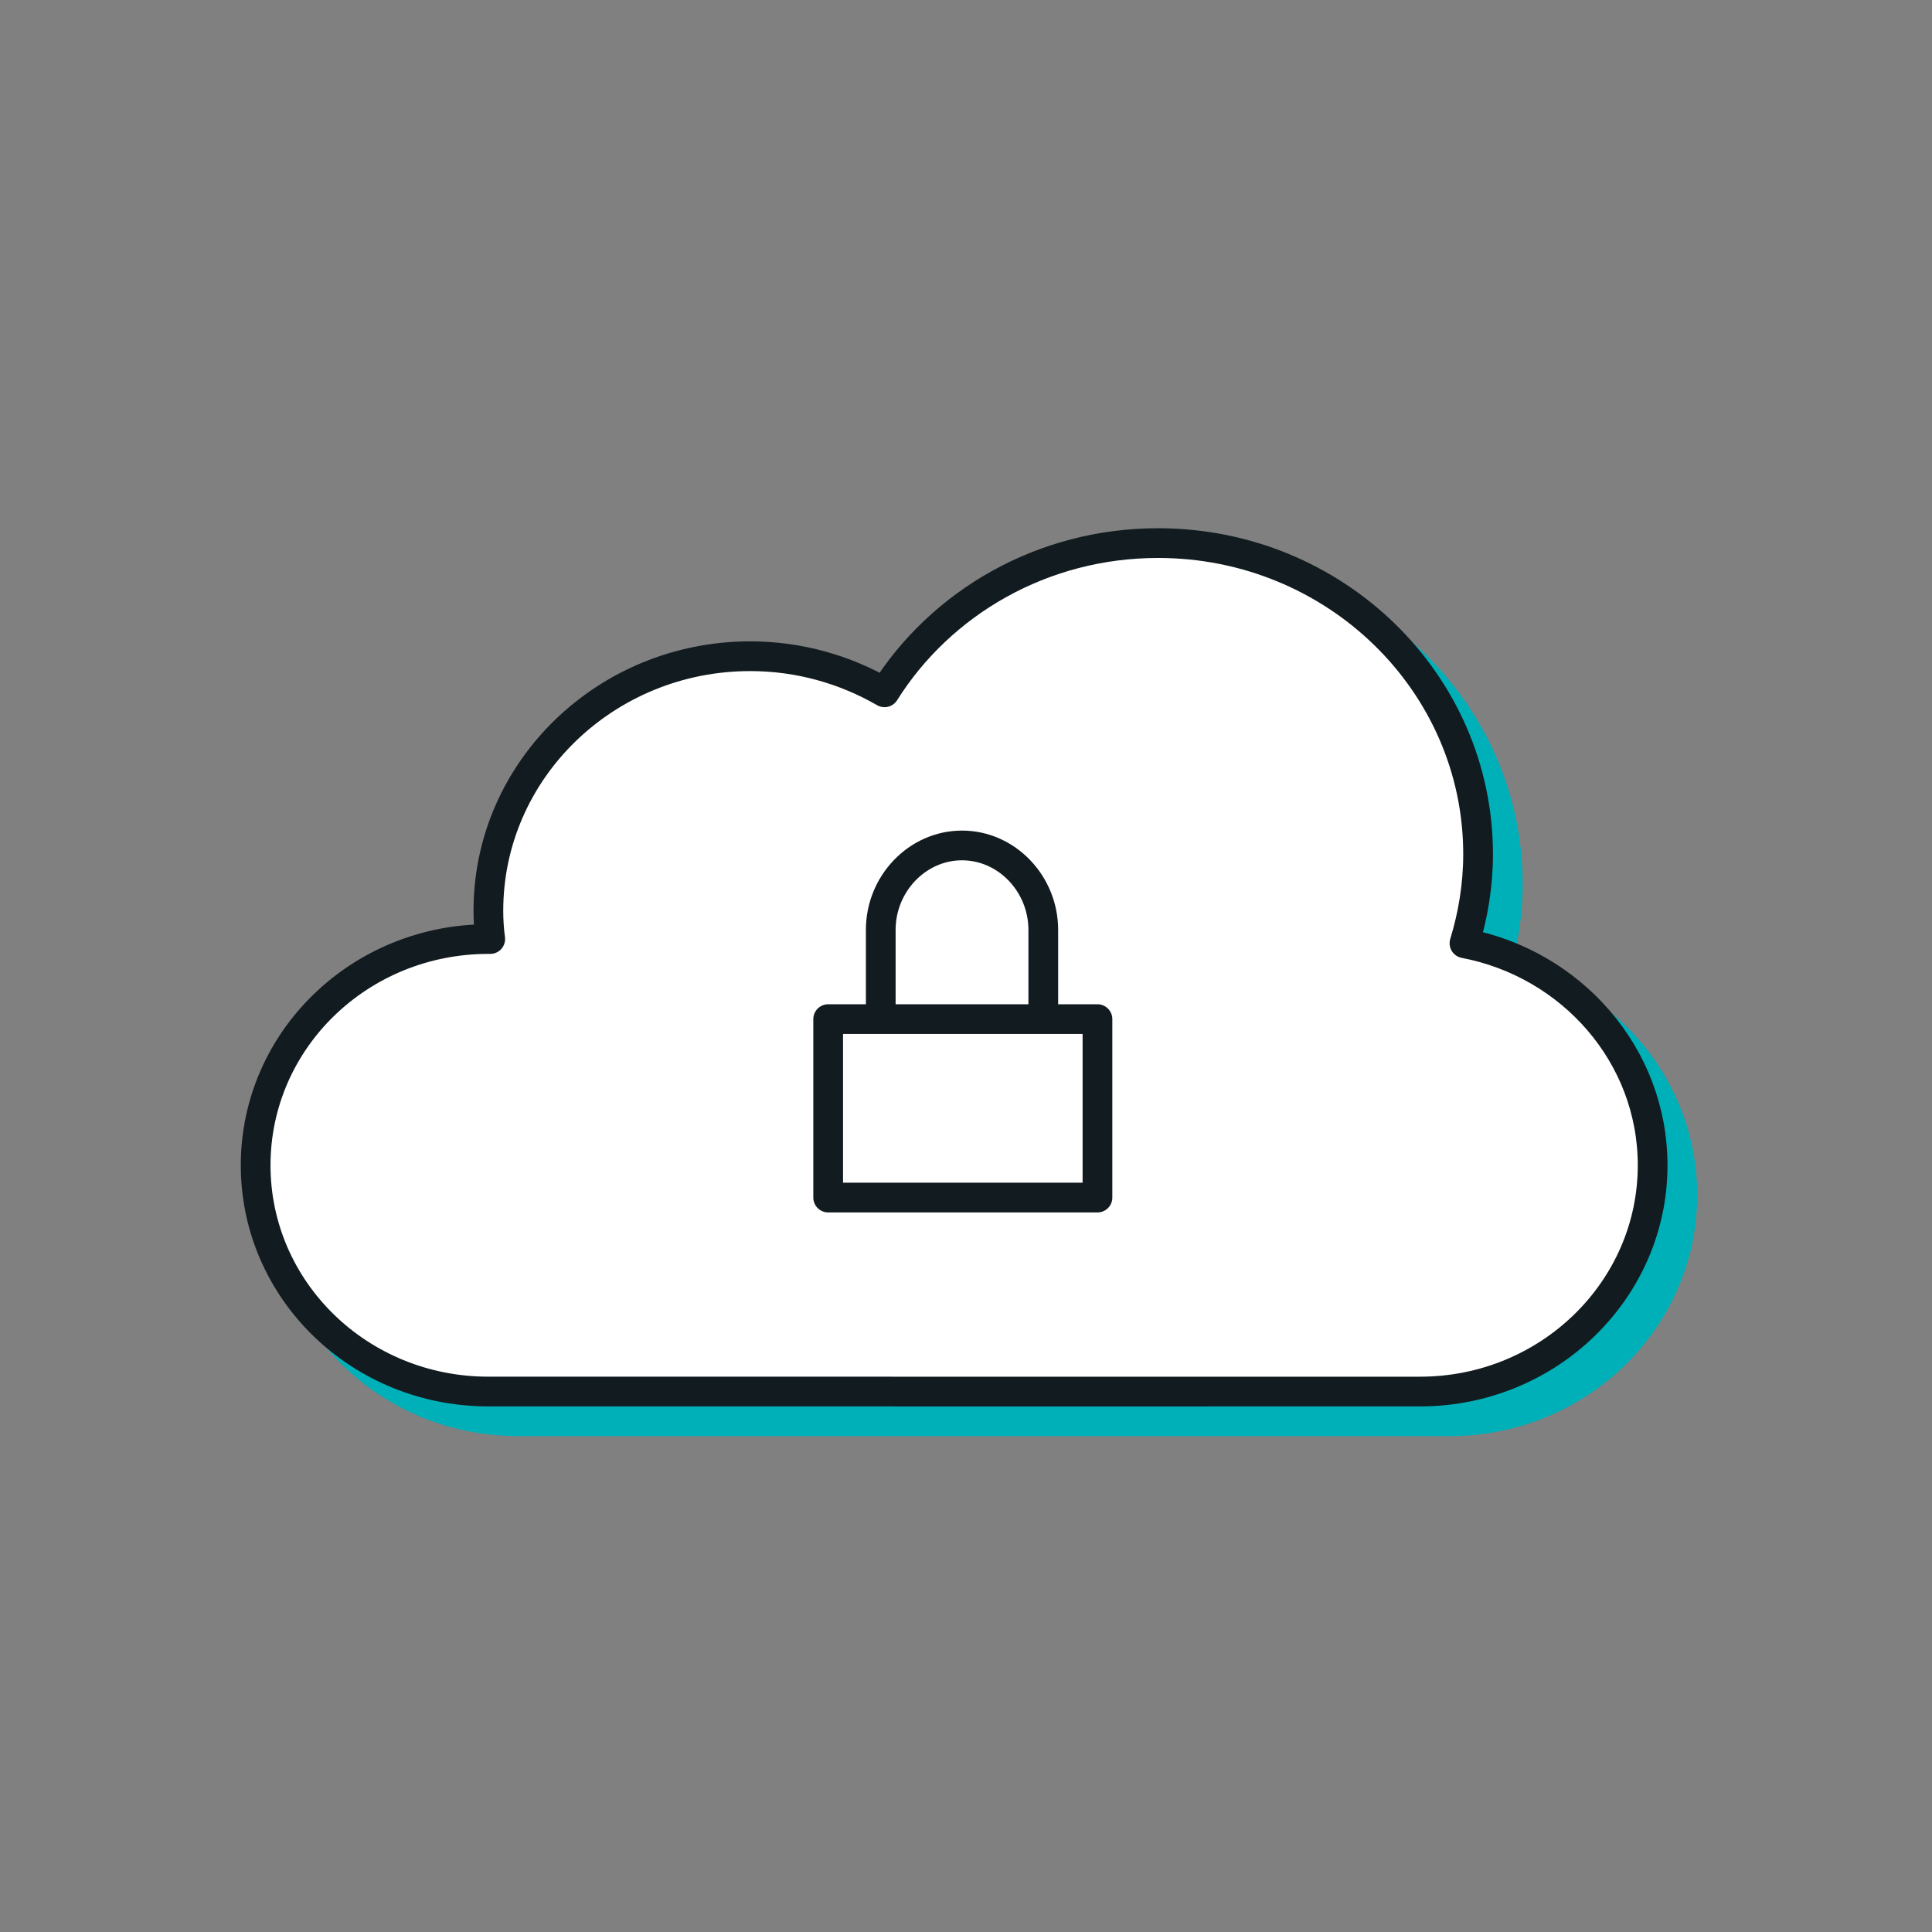 <?xml version="1.0" encoding="UTF-8"?>
<svg id="Layer_1" data-name="Layer 1" xmlns="http://www.w3.org/2000/svg" width="130" height="130" viewBox="0 0 130 130">
  <rect x="0" y="0" width="130" height="130" fill="#808080" stroke="none"/>
  <rect x="0" width="130" height="130" style="fill: none;"/>
  <g id="Teal_shadow" data-name="Teal shadow">
    <g>
      <path d="M62.078,95.634h-27.216c-8.663,0-15.66-6.802-15.66-15.224s6.997-15.224,15.66-15.224h.125c-.083-.607-.125-1.255-.125-1.903,0-9.475,7.913-17.127,17.617-17.127,3.29,0,6.372,.891,9.038,2.429,3.79-6.033,10.62-10.041,18.408-10.041,11.911,0,21.532,9.394,21.532,20.933,0,2.065-.333,4.09-.916,5.993,7.205,1.377,12.661,7.531,12.661,14.941,0,8.381-6.997,15.224-15.66,15.224H62.078Z" style="fill: #00b0b9; fill-rule: evenodd; stroke: #00b0b9; stroke-linejoin: round; stroke-width: 2px;"/>
      <path d="M60.078,93.634h-27.216c-8.663,0-15.66-6.802-15.66-15.224s6.997-15.224,15.66-15.224h.125c-.083-.607-.125-1.255-.125-1.903,0-9.475,7.913-17.127,17.617-17.127,3.29,0,6.372,.891,9.038,2.429,3.79-6.033,10.62-10.041,18.408-10.041,11.911,0,21.532,9.394,21.532,20.933,0,2.065-.333,4.09-.916,5.993,7.205,1.377,12.661,7.531,12.661,14.941,0,8.381-6.997,15.224-15.66,15.224H60.078Z" style="fill: #fff; fill-rule: evenodd; stroke: #121b1f; stroke-linejoin: round; stroke-width: 2px;"/>
      <g>
        <path d="M59.264,68.36v-5.79c0-3.109,2.466-5.682,5.468-5.682s5.468,2.573,5.468,5.682v5.79" style="fill: none; stroke: #121b1f; stroke-miterlimit: 10; stroke-width: 2px;"/>
        <rect x="55.726" y="68.574" width="18.12" height="12.008" style="fill: #fff; stroke: #121b1f; stroke-linejoin: round; stroke-width: 2px;"/>
      </g>
    </g>
  </g>
</svg>